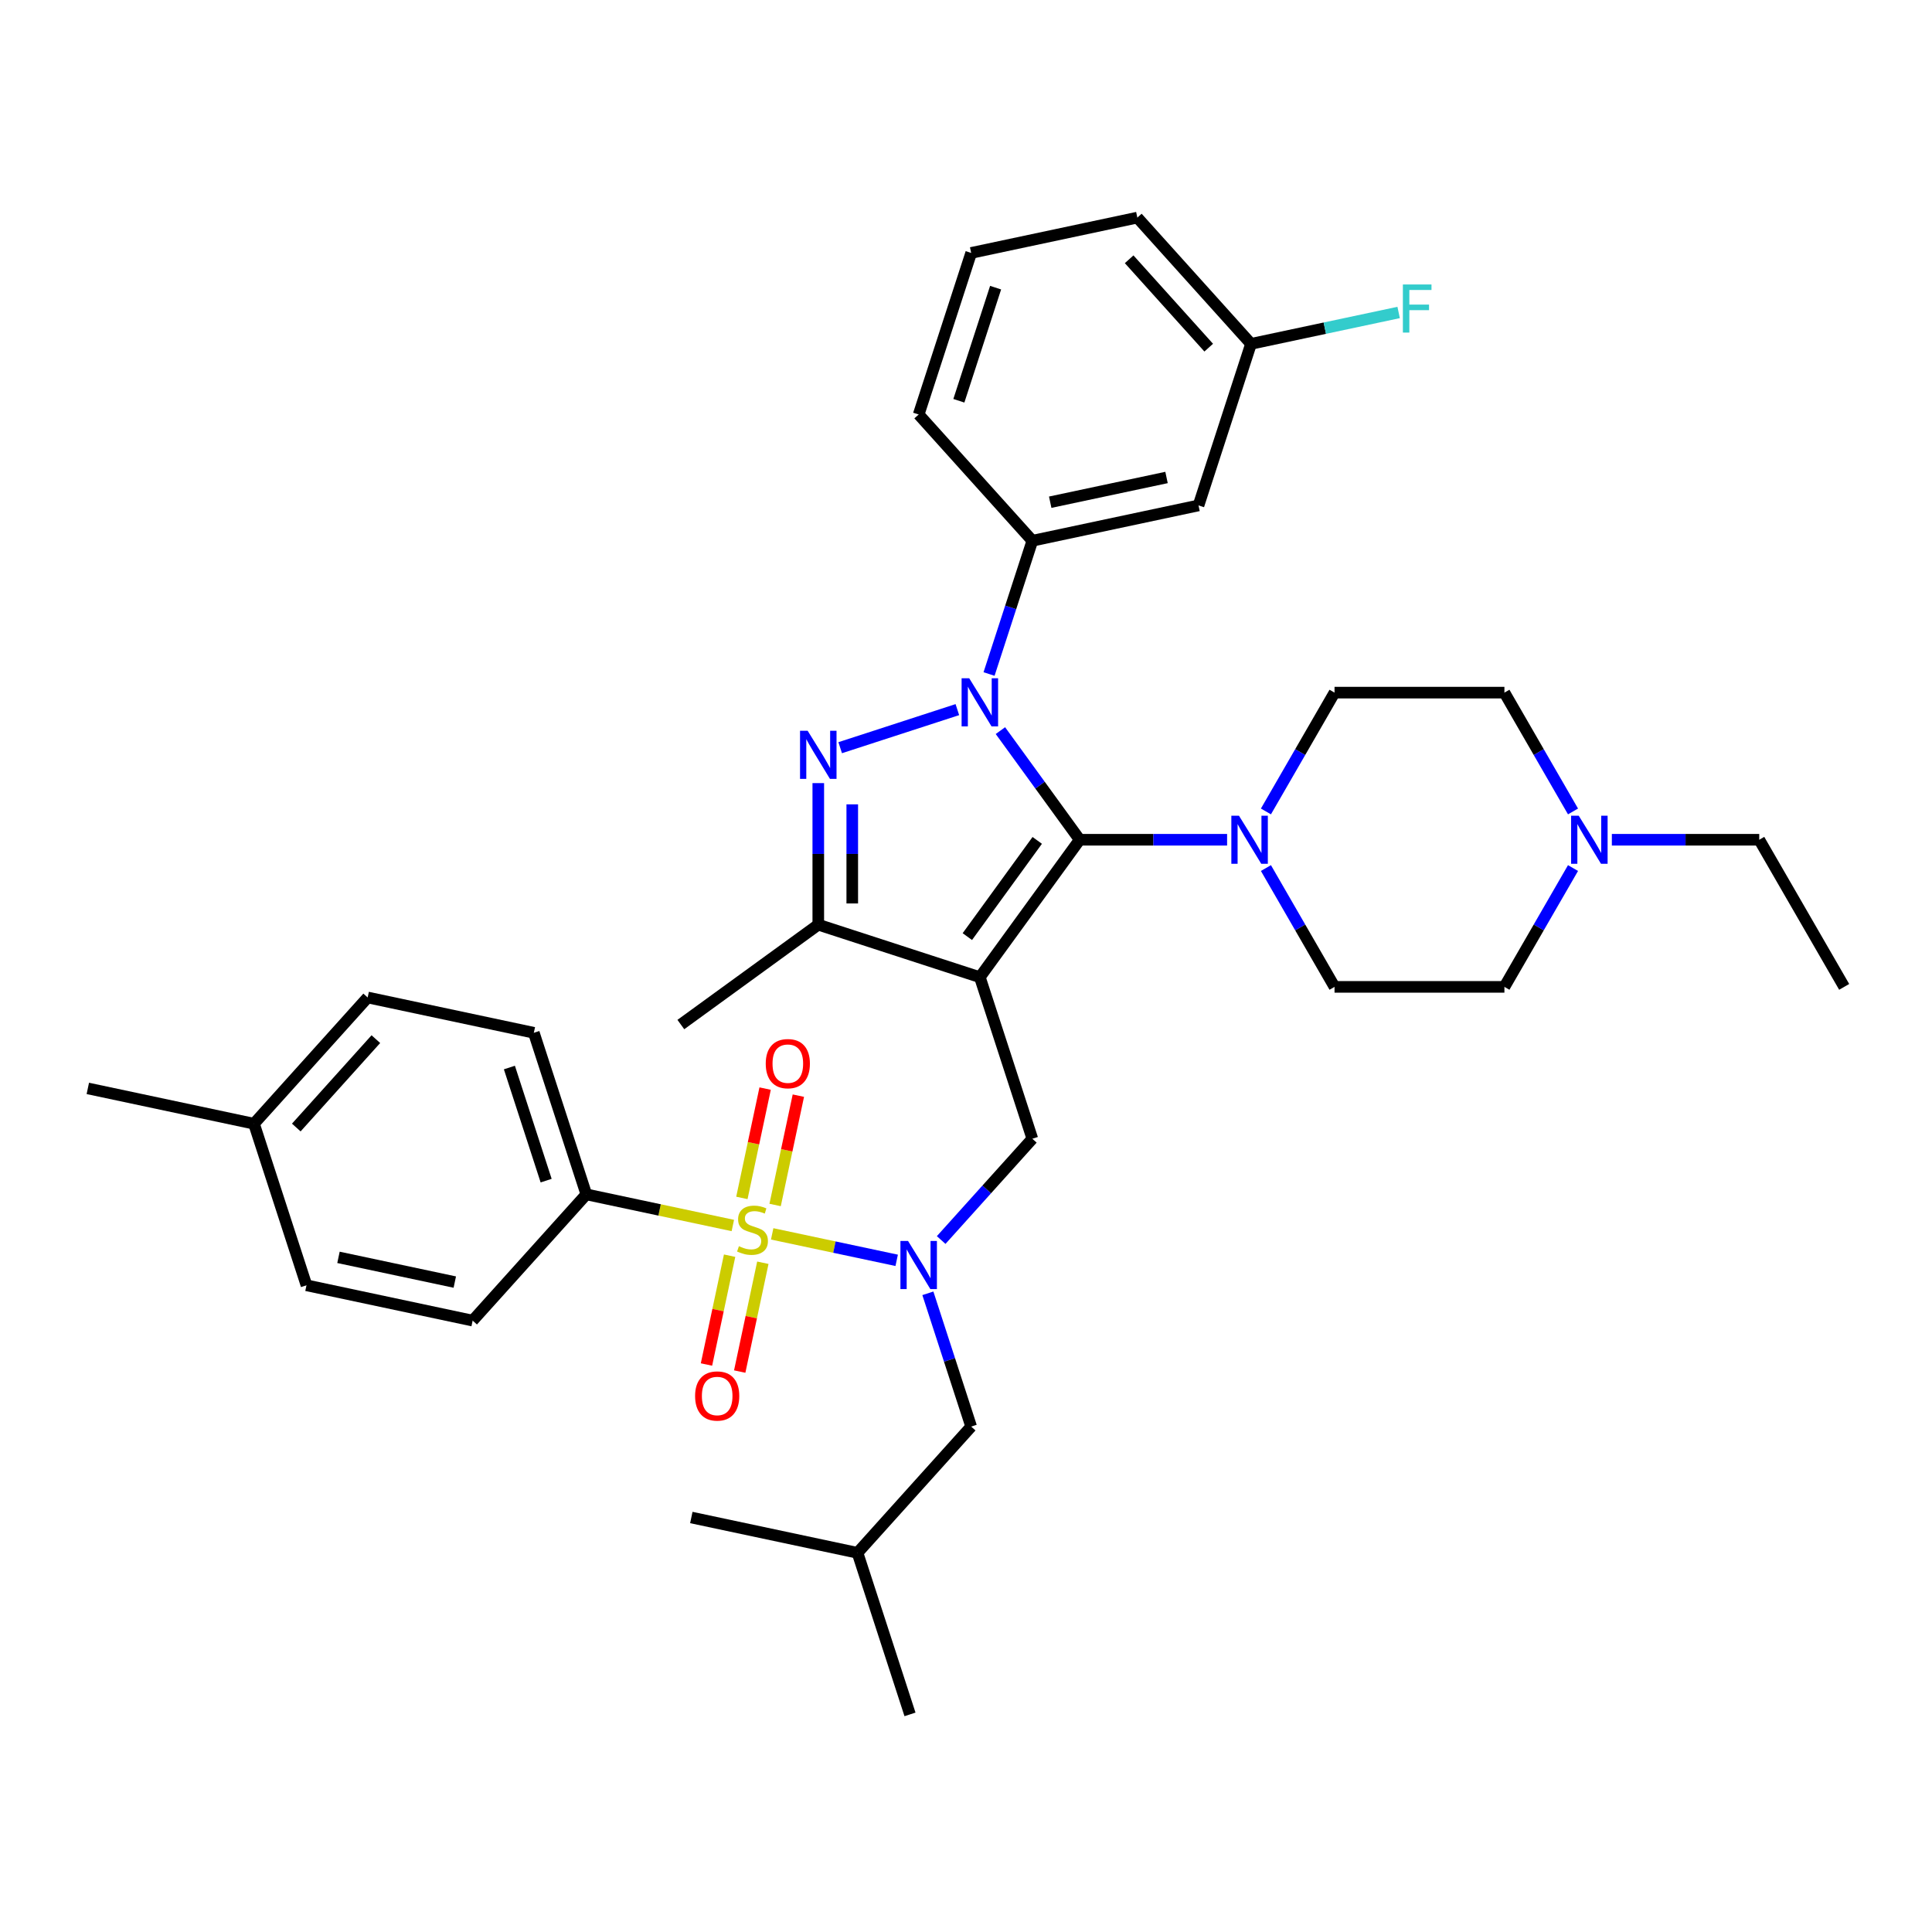<?xml version='1.0' encoding='iso-8859-1'?>
<svg version='1.1' baseProfile='full'
              xmlns='http://www.w3.org/2000/svg'
                      xmlns:rdkit='http://www.rdkit.org/xml'
                      xmlns:xlink='http://www.w3.org/1999/xlink'
                  xml:space='preserve'
width='1000px' height='1000px' viewBox='0 0 1000 1000'>
<!-- END OF HEADER -->
<rect style='opacity:1.0;fill:#FFFFFF;stroke:none' width='1000' height='1000' x='0' y='0'> </rect>
<path class='bond-1' d='M 507.169,505.792 L 558.854,434.654' style='fill:none;fill-rule:evenodd;stroke:#000000;stroke-width:6px;stroke-linecap:butt;stroke-linejoin:miter;stroke-opacity:1' />
<path class='bond-1' d='M 500.694,484.785 L 536.874,434.988' style='fill:none;fill-rule:evenodd;stroke:#000000;stroke-width:6px;stroke-linecap:butt;stroke-linejoin:miter;stroke-opacity:1' />
<path class='bond-5' d='M 507.169,505.792 L 423.542,478.62' style='fill:none;fill-rule:evenodd;stroke:#000000;stroke-width:6px;stroke-linecap:butt;stroke-linejoin:miter;stroke-opacity:1' />
<path class='bond-6' d='M 507.169,505.792 L 534.342,589.42' style='fill:none;fill-rule:evenodd;stroke:#000000;stroke-width:6px;stroke-linecap:butt;stroke-linejoin:miter;stroke-opacity:1' />
<path class='bond-0' d='M 517.813,378.166 L 538.333,406.41' style='fill:none;fill-rule:evenodd;stroke:#0000FF;stroke-width:6px;stroke-linecap:butt;stroke-linejoin:miter;stroke-opacity:1' />
<path class='bond-0' d='M 538.333,406.41 L 558.854,434.654' style='fill:none;fill-rule:evenodd;stroke:#000000;stroke-width:6px;stroke-linecap:butt;stroke-linejoin:miter;stroke-opacity:1' />
<path class='bond-8' d='M 511.929,348.867 L 523.135,314.378' style='fill:none;fill-rule:evenodd;stroke:#0000FF;stroke-width:6px;stroke-linecap:butt;stroke-linejoin:miter;stroke-opacity:1' />
<path class='bond-8' d='M 523.135,314.378 L 534.342,279.888' style='fill:none;fill-rule:evenodd;stroke:#000000;stroke-width:6px;stroke-linecap:butt;stroke-linejoin:miter;stroke-opacity:1' />
<path class='bond-36' d='M 495.527,367.299 L 434.878,387.005' style='fill:none;fill-rule:evenodd;stroke:#0000FF;stroke-width:6px;stroke-linecap:butt;stroke-linejoin:miter;stroke-opacity:1' />
<path class='bond-7' d='M 558.854,434.654 L 596.999,434.654' style='fill:none;fill-rule:evenodd;stroke:#000000;stroke-width:6px;stroke-linecap:butt;stroke-linejoin:miter;stroke-opacity:1' />
<path class='bond-7' d='M 596.999,434.654 L 635.143,434.654' style='fill:none;fill-rule:evenodd;stroke:#0000FF;stroke-width:6px;stroke-linecap:butt;stroke-linejoin:miter;stroke-opacity:1' />
<path class='bond-2' d='M 399.677,638.648 L 431.899,645.497' style='fill:none;fill-rule:evenodd;stroke:#CCCC00;stroke-width:6px;stroke-linecap:butt;stroke-linejoin:miter;stroke-opacity:1' />
<path class='bond-2' d='M 431.899,645.497 L 464.122,652.346' style='fill:none;fill-rule:evenodd;stroke:#0000FF;stroke-width:6px;stroke-linecap:butt;stroke-linejoin:miter;stroke-opacity:1' />
<path class='bond-9' d='M 379.312,634.319 L 341.398,626.261' style='fill:none;fill-rule:evenodd;stroke:#CCCC00;stroke-width:6px;stroke-linecap:butt;stroke-linejoin:miter;stroke-opacity:1' />
<path class='bond-9' d='M 341.398,626.261 L 303.484,618.202' style='fill:none;fill-rule:evenodd;stroke:#000000;stroke-width:6px;stroke-linecap:butt;stroke-linejoin:miter;stroke-opacity:1' />
<path class='bond-10' d='M 401.201,623.698 L 407.216,595.402' style='fill:none;fill-rule:evenodd;stroke:#CCCC00;stroke-width:6px;stroke-linecap:butt;stroke-linejoin:miter;stroke-opacity:1' />
<path class='bond-10' d='M 407.216,595.402 L 413.231,567.106' style='fill:none;fill-rule:evenodd;stroke:#FF0000;stroke-width:6px;stroke-linecap:butt;stroke-linejoin:miter;stroke-opacity:1' />
<path class='bond-10' d='M 383.999,620.041 L 390.014,591.745' style='fill:none;fill-rule:evenodd;stroke:#CCCC00;stroke-width:6px;stroke-linecap:butt;stroke-linejoin:miter;stroke-opacity:1' />
<path class='bond-10' d='M 390.014,591.745 L 396.029,563.449' style='fill:none;fill-rule:evenodd;stroke:#FF0000;stroke-width:6px;stroke-linecap:butt;stroke-linejoin:miter;stroke-opacity:1' />
<path class='bond-11' d='M 377.645,649.938 L 371.658,678.102' style='fill:none;fill-rule:evenodd;stroke:#CCCC00;stroke-width:6px;stroke-linecap:butt;stroke-linejoin:miter;stroke-opacity:1' />
<path class='bond-11' d='M 371.658,678.102 L 365.672,706.266' style='fill:none;fill-rule:evenodd;stroke:#FF0000;stroke-width:6px;stroke-linecap:butt;stroke-linejoin:miter;stroke-opacity:1' />
<path class='bond-11' d='M 394.847,653.594 L 388.86,681.758' style='fill:none;fill-rule:evenodd;stroke:#CCCC00;stroke-width:6px;stroke-linecap:butt;stroke-linejoin:miter;stroke-opacity:1' />
<path class='bond-11' d='M 388.86,681.758 L 382.874,709.922' style='fill:none;fill-rule:evenodd;stroke:#FF0000;stroke-width:6px;stroke-linecap:butt;stroke-linejoin:miter;stroke-opacity:1' />
<path class='bond-3' d='M 423.542,405.338 L 423.542,441.979' style='fill:none;fill-rule:evenodd;stroke:#0000FF;stroke-width:6px;stroke-linecap:butt;stroke-linejoin:miter;stroke-opacity:1' />
<path class='bond-3' d='M 423.542,441.979 L 423.542,478.62' style='fill:none;fill-rule:evenodd;stroke:#000000;stroke-width:6px;stroke-linecap:butt;stroke-linejoin:miter;stroke-opacity:1' />
<path class='bond-3' d='M 441.128,416.33 L 441.128,441.979' style='fill:none;fill-rule:evenodd;stroke:#0000FF;stroke-width:6px;stroke-linecap:butt;stroke-linejoin:miter;stroke-opacity:1' />
<path class='bond-3' d='M 441.128,441.979 L 441.128,467.628' style='fill:none;fill-rule:evenodd;stroke:#000000;stroke-width:6px;stroke-linecap:butt;stroke-linejoin:miter;stroke-opacity:1' />
<path class='bond-4' d='M 487.146,641.836 L 510.744,615.628' style='fill:none;fill-rule:evenodd;stroke:#0000FF;stroke-width:6px;stroke-linecap:butt;stroke-linejoin:miter;stroke-opacity:1' />
<path class='bond-4' d='M 510.744,615.628 L 534.342,589.42' style='fill:none;fill-rule:evenodd;stroke:#000000;stroke-width:6px;stroke-linecap:butt;stroke-linejoin:miter;stroke-opacity:1' />
<path class='bond-14' d='M 480.264,669.415 L 491.47,703.904' style='fill:none;fill-rule:evenodd;stroke:#0000FF;stroke-width:6px;stroke-linecap:butt;stroke-linejoin:miter;stroke-opacity:1' />
<path class='bond-14' d='M 491.47,703.904 L 502.676,738.393' style='fill:none;fill-rule:evenodd;stroke:#000000;stroke-width:6px;stroke-linecap:butt;stroke-linejoin:miter;stroke-opacity:1' />
<path class='bond-26' d='M 423.542,478.62 L 352.404,530.305' style='fill:none;fill-rule:evenodd;stroke:#000000;stroke-width:6px;stroke-linecap:butt;stroke-linejoin:miter;stroke-opacity:1' />
<path class='bond-15' d='M 655.243,449.304 L 672.997,480.054' style='fill:none;fill-rule:evenodd;stroke:#0000FF;stroke-width:6px;stroke-linecap:butt;stroke-linejoin:miter;stroke-opacity:1' />
<path class='bond-15' d='M 672.997,480.054 L 690.751,510.805' style='fill:none;fill-rule:evenodd;stroke:#000000;stroke-width:6px;stroke-linecap:butt;stroke-linejoin:miter;stroke-opacity:1' />
<path class='bond-16' d='M 655.243,420.005 L 672.997,389.254' style='fill:none;fill-rule:evenodd;stroke:#0000FF;stroke-width:6px;stroke-linecap:butt;stroke-linejoin:miter;stroke-opacity:1' />
<path class='bond-16' d='M 672.997,389.254 L 690.751,358.503' style='fill:none;fill-rule:evenodd;stroke:#000000;stroke-width:6px;stroke-linecap:butt;stroke-linejoin:miter;stroke-opacity:1' />
<path class='bond-13' d='M 534.342,279.888 L 620.352,261.607' style='fill:none;fill-rule:evenodd;stroke:#000000;stroke-width:6px;stroke-linecap:butt;stroke-linejoin:miter;stroke-opacity:1' />
<path class='bond-13' d='M 543.587,259.944 L 603.794,247.147' style='fill:none;fill-rule:evenodd;stroke:#000000;stroke-width:6px;stroke-linecap:butt;stroke-linejoin:miter;stroke-opacity:1' />
<path class='bond-27' d='M 534.342,279.888 L 475.504,214.543' style='fill:none;fill-rule:evenodd;stroke:#000000;stroke-width:6px;stroke-linecap:butt;stroke-linejoin:miter;stroke-opacity:1' />
<path class='bond-17' d='M 303.484,618.202 L 276.312,534.574' style='fill:none;fill-rule:evenodd;stroke:#000000;stroke-width:6px;stroke-linecap:butt;stroke-linejoin:miter;stroke-opacity:1' />
<path class='bond-17' d='M 282.683,611.092 L 263.662,552.553' style='fill:none;fill-rule:evenodd;stroke:#000000;stroke-width:6px;stroke-linecap:butt;stroke-linejoin:miter;stroke-opacity:1' />
<path class='bond-18' d='M 303.484,618.202 L 244.647,683.548' style='fill:none;fill-rule:evenodd;stroke:#000000;stroke-width:6px;stroke-linecap:butt;stroke-linejoin:miter;stroke-opacity:1' />
<path class='bond-12' d='M 814.191,449.304 L 796.437,480.054' style='fill:none;fill-rule:evenodd;stroke:#0000FF;stroke-width:6px;stroke-linecap:butt;stroke-linejoin:miter;stroke-opacity:1' />
<path class='bond-12' d='M 796.437,480.054 L 778.683,510.805' style='fill:none;fill-rule:evenodd;stroke:#000000;stroke-width:6px;stroke-linecap:butt;stroke-linejoin:miter;stroke-opacity:1' />
<path class='bond-28' d='M 834.29,434.654 L 872.435,434.654' style='fill:none;fill-rule:evenodd;stroke:#0000FF;stroke-width:6px;stroke-linecap:butt;stroke-linejoin:miter;stroke-opacity:1' />
<path class='bond-28' d='M 872.435,434.654 L 910.58,434.654' style='fill:none;fill-rule:evenodd;stroke:#000000;stroke-width:6px;stroke-linecap:butt;stroke-linejoin:miter;stroke-opacity:1' />
<path class='bond-37' d='M 814.191,420.005 L 796.437,389.254' style='fill:none;fill-rule:evenodd;stroke:#0000FF;stroke-width:6px;stroke-linecap:butt;stroke-linejoin:miter;stroke-opacity:1' />
<path class='bond-37' d='M 796.437,389.254 L 778.683,358.503' style='fill:none;fill-rule:evenodd;stroke:#000000;stroke-width:6px;stroke-linecap:butt;stroke-linejoin:miter;stroke-opacity:1' />
<path class='bond-21' d='M 620.352,261.607 L 647.524,177.979' style='fill:none;fill-rule:evenodd;stroke:#000000;stroke-width:6px;stroke-linecap:butt;stroke-linejoin:miter;stroke-opacity:1' />
<path class='bond-30' d='M 502.676,738.393 L 443.839,803.739' style='fill:none;fill-rule:evenodd;stroke:#000000;stroke-width:6px;stroke-linecap:butt;stroke-linejoin:miter;stroke-opacity:1' />
<path class='bond-20' d='M 690.751,510.805 L 778.683,510.805' style='fill:none;fill-rule:evenodd;stroke:#000000;stroke-width:6px;stroke-linecap:butt;stroke-linejoin:miter;stroke-opacity:1' />
<path class='bond-19' d='M 690.751,358.503 L 778.683,358.503' style='fill:none;fill-rule:evenodd;stroke:#000000;stroke-width:6px;stroke-linecap:butt;stroke-linejoin:miter;stroke-opacity:1' />
<path class='bond-23' d='M 276.312,534.574 L 190.302,516.292' style='fill:none;fill-rule:evenodd;stroke:#000000;stroke-width:6px;stroke-linecap:butt;stroke-linejoin:miter;stroke-opacity:1' />
<path class='bond-22' d='M 244.647,683.548 L 158.637,665.266' style='fill:none;fill-rule:evenodd;stroke:#000000;stroke-width:6px;stroke-linecap:butt;stroke-linejoin:miter;stroke-opacity:1' />
<path class='bond-22' d='M 235.402,663.603 L 175.195,650.806' style='fill:none;fill-rule:evenodd;stroke:#000000;stroke-width:6px;stroke-linecap:butt;stroke-linejoin:miter;stroke-opacity:1' />
<path class='bond-25' d='M 647.524,177.979 L 685.728,169.858' style='fill:none;fill-rule:evenodd;stroke:#000000;stroke-width:6px;stroke-linecap:butt;stroke-linejoin:miter;stroke-opacity:1' />
<path class='bond-25' d='M 685.728,169.858 L 723.932,161.738' style='fill:none;fill-rule:evenodd;stroke:#33CCCC;stroke-width:6px;stroke-linecap:butt;stroke-linejoin:miter;stroke-opacity:1' />
<path class='bond-31' d='M 647.524,177.979 L 588.686,112.633' style='fill:none;fill-rule:evenodd;stroke:#000000;stroke-width:6px;stroke-linecap:butt;stroke-linejoin:miter;stroke-opacity:1' />
<path class='bond-31' d='M 625.629,179.944 L 584.443,134.202' style='fill:none;fill-rule:evenodd;stroke:#000000;stroke-width:6px;stroke-linecap:butt;stroke-linejoin:miter;stroke-opacity:1' />
<path class='bond-39' d='M 158.637,665.266 L 131.464,581.638' style='fill:none;fill-rule:evenodd;stroke:#000000;stroke-width:6px;stroke-linecap:butt;stroke-linejoin:miter;stroke-opacity:1' />
<path class='bond-24' d='M 190.302,516.292 L 131.464,581.638' style='fill:none;fill-rule:evenodd;stroke:#000000;stroke-width:6px;stroke-linecap:butt;stroke-linejoin:miter;stroke-opacity:1' />
<path class='bond-24' d='M 194.546,537.861 L 153.359,583.604' style='fill:none;fill-rule:evenodd;stroke:#000000;stroke-width:6px;stroke-linecap:butt;stroke-linejoin:miter;stroke-opacity:1' />
<path class='bond-32' d='M 131.464,581.638 L 45.455,563.356' style='fill:none;fill-rule:evenodd;stroke:#000000;stroke-width:6px;stroke-linecap:butt;stroke-linejoin:miter;stroke-opacity:1' />
<path class='bond-29' d='M 475.504,214.543 L 502.676,130.915' style='fill:none;fill-rule:evenodd;stroke:#000000;stroke-width:6px;stroke-linecap:butt;stroke-linejoin:miter;stroke-opacity:1' />
<path class='bond-29' d='M 496.305,207.433 L 515.326,148.894' style='fill:none;fill-rule:evenodd;stroke:#000000;stroke-width:6px;stroke-linecap:butt;stroke-linejoin:miter;stroke-opacity:1' />
<path class='bond-33' d='M 910.58,434.654 L 954.545,510.805' style='fill:none;fill-rule:evenodd;stroke:#000000;stroke-width:6px;stroke-linecap:butt;stroke-linejoin:miter;stroke-opacity:1' />
<path class='bond-38' d='M 502.676,130.915 L 588.686,112.633' style='fill:none;fill-rule:evenodd;stroke:#000000;stroke-width:6px;stroke-linecap:butt;stroke-linejoin:miter;stroke-opacity:1' />
<path class='bond-34' d='M 443.839,803.739 L 471.011,887.367' style='fill:none;fill-rule:evenodd;stroke:#000000;stroke-width:6px;stroke-linecap:butt;stroke-linejoin:miter;stroke-opacity:1' />
<path class='bond-35' d='M 443.839,803.739 L 357.829,785.457' style='fill:none;fill-rule:evenodd;stroke:#000000;stroke-width:6px;stroke-linecap:butt;stroke-linejoin:miter;stroke-opacity:1' />
<path  class='atom-1' d='M 501.665 351.065
L 509.825 364.255
Q 510.634 365.556, 511.935 367.913
Q 513.237 370.269, 513.307 370.41
L 513.307 351.065
L 516.613 351.065
L 516.613 375.967
L 513.201 375.967
L 504.443 361.547
Q 503.423 359.858, 502.333 357.924
Q 501.278 355.989, 500.961 355.391
L 500.961 375.967
L 497.725 375.967
L 497.725 351.065
L 501.665 351.065
' fill='#0000FF'/>
<path  class='atom-3' d='M 382.46 645.031
Q 382.741 645.136, 383.902 645.629
Q 385.062 646.121, 386.329 646.438
Q 387.63 646.719, 388.896 646.719
Q 391.253 646.719, 392.624 645.593
Q 393.996 644.433, 393.996 642.428
Q 393.996 641.056, 393.293 640.212
Q 392.624 639.368, 391.569 638.911
Q 390.514 638.453, 388.756 637.926
Q 386.54 637.258, 385.203 636.624
Q 383.902 635.991, 382.952 634.655
Q 382.038 633.318, 382.038 631.067
Q 382.038 627.937, 384.148 626.002
Q 386.293 624.068, 390.514 624.068
Q 393.398 624.068, 396.669 625.44
L 395.86 628.148
Q 392.871 626.917, 390.62 626.917
Q 388.193 626.917, 386.856 627.937
Q 385.52 628.922, 385.555 630.645
Q 385.555 631.982, 386.223 632.791
Q 386.927 633.6, 387.911 634.057
Q 388.931 634.514, 390.62 635.042
Q 392.871 635.745, 394.207 636.449
Q 395.544 637.152, 396.493 638.594
Q 397.478 640.001, 397.478 642.428
Q 397.478 645.875, 395.157 647.739
Q 392.871 649.568, 389.037 649.568
Q 386.821 649.568, 385.133 649.076
Q 383.48 648.618, 381.51 647.809
L 382.46 645.031
' fill='#CCCC00'/>
<path  class='atom-4' d='M 418.037 378.237
L 426.197 391.427
Q 427.006 392.729, 428.307 395.085
Q 429.609 397.442, 429.679 397.582
L 429.679 378.237
L 432.985 378.237
L 432.985 403.14
L 429.574 403.14
L 420.816 388.719
Q 419.796 387.031, 418.705 385.096
Q 417.65 383.162, 417.334 382.564
L 417.334 403.14
L 414.098 403.14
L 414.098 378.237
L 418.037 378.237
' fill='#0000FF'/>
<path  class='atom-5' d='M 470 642.315
L 478.16 655.504
Q 478.969 656.806, 480.27 659.162
Q 481.571 661.519, 481.642 661.66
L 481.642 642.315
L 484.948 642.315
L 484.948 667.217
L 481.536 667.217
L 472.778 652.796
Q 471.758 651.108, 470.668 649.173
Q 469.613 647.239, 469.296 646.641
L 469.296 667.217
L 466.06 667.217
L 466.06 642.315
L 470 642.315
' fill='#0000FF'/>
<path  class='atom-8' d='M 641.281 422.203
L 649.441 435.393
Q 650.25 436.694, 651.551 439.051
Q 652.853 441.407, 652.923 441.548
L 652.923 422.203
L 656.229 422.203
L 656.229 447.105
L 652.818 447.105
L 644.06 432.685
Q 643.04 430.996, 641.949 429.062
Q 640.894 427.127, 640.578 426.529
L 640.578 447.105
L 637.342 447.105
L 637.342 422.203
L 641.281 422.203
' fill='#0000FF'/>
<path  class='atom-11' d='M 396.345 550.544
Q 396.345 544.565, 399.3 541.223
Q 402.254 537.882, 407.776 537.882
Q 413.298 537.882, 416.253 541.223
Q 419.207 544.565, 419.207 550.544
Q 419.207 556.594, 416.218 560.041
Q 413.228 563.453, 407.776 563.453
Q 402.289 563.453, 399.3 560.041
Q 396.345 556.629, 396.345 550.544
M 407.776 560.639
Q 411.575 560.639, 413.615 558.106
Q 415.69 555.539, 415.69 550.544
Q 415.69 545.655, 413.615 543.193
Q 411.575 540.696, 407.776 540.696
Q 403.977 540.696, 401.902 543.158
Q 399.862 545.62, 399.862 550.544
Q 399.862 555.574, 401.902 558.106
Q 403.977 560.639, 407.776 560.639
' fill='#FF0000'/>
<path  class='atom-12' d='M 359.781 722.564
Q 359.781 716.585, 362.736 713.243
Q 365.69 709.902, 371.212 709.902
Q 376.734 709.902, 379.689 713.243
Q 382.643 716.585, 382.643 722.564
Q 382.643 728.614, 379.654 732.061
Q 376.664 735.472, 371.212 735.472
Q 365.725 735.472, 362.736 732.061
Q 359.781 728.649, 359.781 722.564
M 371.212 732.659
Q 375.011 732.659, 377.051 730.126
Q 379.126 727.559, 379.126 722.564
Q 379.126 717.675, 377.051 715.213
Q 375.011 712.716, 371.212 712.716
Q 367.414 712.716, 365.338 715.178
Q 363.298 717.64, 363.298 722.564
Q 363.298 727.594, 365.338 730.126
Q 367.414 732.659, 371.212 732.659
' fill='#FF0000'/>
<path  class='atom-13' d='M 817.144 422.203
L 825.304 435.393
Q 826.113 436.694, 827.414 439.051
Q 828.716 441.407, 828.786 441.548
L 828.786 422.203
L 832.092 422.203
L 832.092 447.105
L 828.68 447.105
L 819.922 432.685
Q 818.902 430.996, 817.812 429.062
Q 816.757 427.127, 816.44 426.529
L 816.44 447.105
L 813.205 447.105
L 813.205 422.203
L 817.144 422.203
' fill='#0000FF'/>
<path  class='atom-26' d='M 726.13 147.246
L 740.938 147.246
L 740.938 150.095
L 729.471 150.095
L 729.471 157.657
L 739.671 157.657
L 739.671 160.541
L 729.471 160.541
L 729.471 172.148
L 726.13 172.148
L 726.13 147.246
' fill='#33CCCC'/>
</svg>
